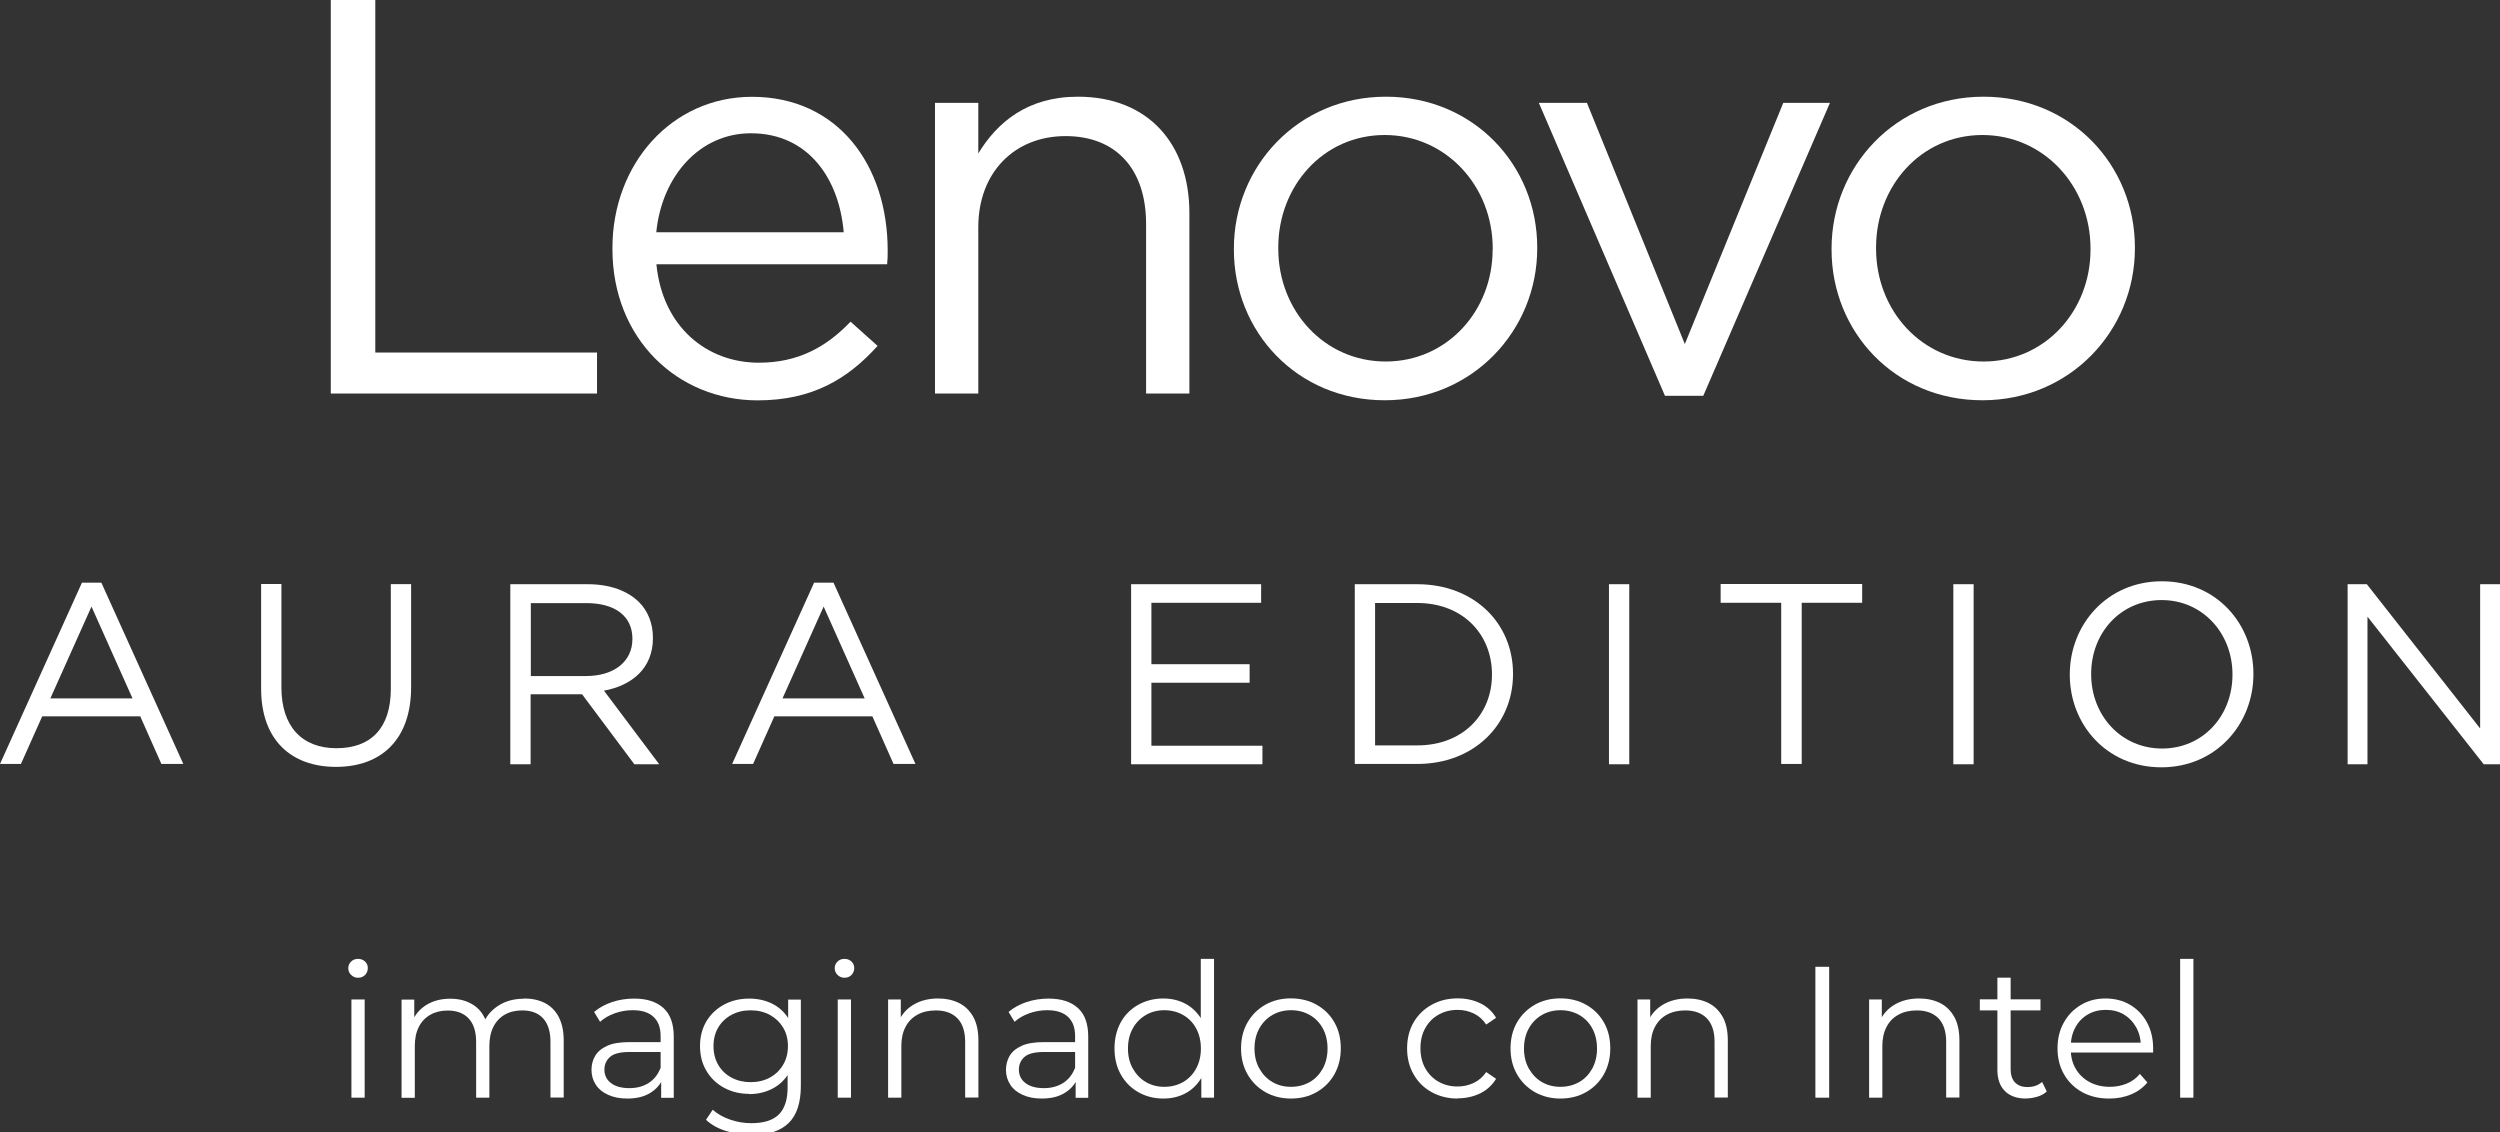 <svg xmlns="http://www.w3.org/2000/svg" id="Layer_1" viewBox="0 0 230.35 104.32">
  <rect x="0" y="0" width="230.35" height="104.32" fill="#333333" stroke="none"/>
  <g>
    <path fill="#fff" d="M32.99,90.09c-.25,0-.46-.09-.64-.26-.17-.17-.26-.38-.26-.62s.09-.45.26-.61c.17-.17.38-.25.64-.25s.46.08.64.24c.17.16.26.36.26.6s-.08.47-.25.64c-.17.17-.38.26-.65.26ZM32.38,101.14v-9.05h1.22v9.05h-1.22Z"/>
    <path fill="#fff" d="M48.29,92c.73,0,1.37.14,1.92.42.54.28.97.71,1.27,1.28.3.58.46,1.3.46,2.17v5.26h-1.22v-5.14c0-.95-.23-1.67-.68-2.16s-1.09-.73-1.92-.73c-.62,0-1.16.13-1.61.39-.45.26-.8.63-1.05,1.12-.25.49-.37,1.08-.37,1.77v4.76h-1.22v-5.14c0-.95-.23-1.67-.69-2.16-.46-.49-1.1-.73-1.93-.73-.61,0-1.14.13-1.6.39-.46.26-.81.63-1.06,1.12-.25.49-.37,1.08-.37,1.77v4.76h-1.22v-9.05h1.17v2.45l-.19-.43c.28-.66.72-1.17,1.33-1.54.61-.37,1.34-.56,2.18-.56.88,0,1.63.22,2.25.66.62.44,1.02,1.11,1.2,1.99l-.48-.19c.26-.74.73-1.33,1.4-1.78.67-.45,1.48-.68,2.42-.68Z"/>
    <path fill="#fff" d="M57.8,101.22c-.68,0-1.26-.11-1.76-.34-.5-.22-.88-.53-1.14-.93s-.4-.85-.4-1.37c0-.47.11-.9.33-1.28s.59-.7,1.1-.93c.51-.24,1.2-.35,2.06-.35h3.11v.91h-3.08c-.87,0-1.48.15-1.82.46-.34.31-.51.7-.51,1.16,0,.52.2.93.6,1.24.4.31.96.47,1.69.47s1.28-.16,1.78-.47c.5-.32.86-.77,1.09-1.37l.28.84c-.23.6-.63,1.08-1.2,1.43-.57.36-1.28.53-2.14.53ZM60.92,101.14v-2l-.05-.33v-3.34c0-.77-.21-1.36-.65-1.77-.43-.41-1.07-.62-1.92-.62-.58,0-1.14.1-1.67.29s-.97.45-1.34.78l-.55-.91c.46-.39,1.01-.69,1.65-.91.64-.21,1.32-.32,2.03-.32,1.17,0,2.07.29,2.71.87s.95,1.46.95,2.65v5.62h-1.17Z"/>
    <path fill="#fff" d="M69.04,100.79c-.86,0-1.63-.19-2.32-.56-.69-.37-1.23-.89-1.63-1.56-.4-.67-.59-1.43-.59-2.29s.2-1.62.59-2.28c.4-.66.94-1.17,1.63-1.54.69-.37,1.46-.55,2.32-.55.8,0,1.53.17,2.17.5s1.15.83,1.53,1.48c.38.65.57,1.45.57,2.4s-.19,1.74-.57,2.4c-.38.66-.89,1.16-1.53,1.5s-1.37.52-2.17.52ZM69.26,104.57c-.83,0-1.62-.12-2.37-.36-.76-.24-1.37-.59-1.84-1.03l.62-.93c.42.38.95.68,1.57.9.62.22,1.29.34,1.99.34,1.15,0,1.99-.27,2.53-.8.54-.54.81-1.37.81-2.49v-2.26l.17-1.55-.12-1.55v-2.74h1.17v7.95c0,1.56-.38,2.71-1.14,3.44-.76.73-1.89,1.09-3.38,1.09ZM69.16,99.71c.67,0,1.26-.14,1.77-.42.52-.28.92-.67,1.22-1.17.3-.5.45-1.08.45-1.73s-.15-1.23-.45-1.72c-.3-.49-.71-.88-1.22-1.16-.52-.28-1.11-.42-1.77-.42s-1.24.14-1.76.42c-.52.28-.93.67-1.22,1.16-.29.49-.44,1.07-.44,1.72s.15,1.23.44,1.73c.29.5.7.89,1.22,1.17.52.28,1.11.42,1.76.42Z"/>
    <path fill="#fff" d="M77.81,90.09c-.25,0-.46-.09-.64-.26-.17-.17-.26-.38-.26-.62s.09-.45.26-.61c.17-.17.38-.25.64-.25s.46.08.64.24c.17.16.26.36.26.6s-.08.47-.25.64c-.17.17-.38.26-.65.26ZM77.19,101.14v-9.05h1.22v9.05h-1.22Z"/>
    <path fill="#fff" d="M86.43,92c.73,0,1.38.14,1.94.42.56.28.99.71,1.31,1.28.32.58.47,1.3.47,2.17v5.26h-1.22v-5.14c0-.95-.24-1.67-.71-2.16-.48-.49-1.14-.73-2-.73-.64,0-1.2.13-1.68.39-.48.26-.84.63-1.1,1.12-.26.49-.39,1.08-.39,1.77v4.76h-1.22v-9.05h1.17v2.48l-.19-.47c.29-.66.75-1.17,1.38-1.54.63-.37,1.38-.56,2.25-.56Z"/>
    <path fill="#fff" d="M95.99,101.22c-.68,0-1.26-.11-1.76-.34-.5-.22-.88-.53-1.14-.93s-.4-.85-.4-1.37c0-.47.11-.9.33-1.28s.59-.7,1.1-.93c.51-.24,1.2-.35,2.06-.35h3.11v.91h-3.08c-.87,0-1.48.15-1.82.46-.34.31-.51.7-.51,1.16,0,.52.2.93.6,1.24.4.31.96.47,1.69.47s1.28-.16,1.78-.47c.5-.32.86-.77,1.09-1.37l.28.84c-.23.6-.63,1.08-1.2,1.43-.57.36-1.28.53-2.14.53ZM99.11,101.14v-2l-.05-.33v-3.34c0-.77-.21-1.36-.65-1.77-.43-.41-1.07-.62-1.92-.62-.58,0-1.14.1-1.67.29s-.97.45-1.34.78l-.55-.91c.46-.39,1.01-.69,1.65-.91.64-.21,1.32-.32,2.03-.32,1.17,0,2.07.29,2.71.87s.95,1.46.95,2.65v5.62h-1.17Z"/>
    <path fill="#fff" d="M107.19,101.22c-.86,0-1.63-.2-2.31-.59s-1.22-.93-1.61-1.63c-.39-.69-.58-1.5-.58-2.4s.2-1.72.58-2.41.93-1.23,1.61-1.61c.68-.38,1.45-.58,2.31-.58.79,0,1.5.18,2.12.53s1.12.88,1.5,1.56c.37.68.56,1.52.56,2.51s-.18,1.81-.55,2.5c-.37.69-.86,1.22-1.49,1.58-.62.36-1.34.54-2.14.54ZM107.28,100.14c.64,0,1.22-.15,1.73-.44s.91-.71,1.2-1.24c.29-.54.44-1.15.44-1.85s-.15-1.33-.44-1.86c-.29-.53-.69-.94-1.2-1.23s-1.09-.44-1.73-.44-1.2.15-1.7.44c-.5.29-.91.7-1.2,1.23-.3.53-.45,1.15-.45,1.86s.15,1.32.45,1.85c.3.53.7.95,1.2,1.24.5.29,1.07.44,1.7.44ZM110.69,101.14v-2.72l.12-1.83-.17-1.83v-6.41h1.22v12.79h-1.17Z"/>
    <path fill="#fff" d="M118.94,101.22c-.87,0-1.65-.2-2.35-.59-.69-.4-1.24-.94-1.64-1.64s-.6-1.49-.6-2.39.2-1.71.6-2.4.95-1.23,1.63-1.62c.69-.39,1.47-.59,2.36-.59s1.69.2,2.38.59c.69.39,1.24.93,1.63,1.62.4.69.59,1.49.59,2.4s-.2,1.69-.59,2.39c-.4.7-.94,1.24-1.64,1.64s-1.49.59-2.37.59ZM118.94,100.14c.65,0,1.23-.15,1.74-.44s.9-.71,1.2-1.24c.29-.54.44-1.15.44-1.85s-.15-1.33-.44-1.86c-.29-.53-.69-.94-1.2-1.23s-1.08-.44-1.72-.44-1.22.15-1.72.44c-.5.29-.91.7-1.2,1.23-.3.53-.45,1.15-.45,1.86s.15,1.32.45,1.85c.3.53.7.95,1.2,1.24.5.29,1.07.44,1.7.44Z"/>
    <path fill="#fff" d="M134.31,101.22c-.89,0-1.69-.2-2.4-.59s-1.26-.94-1.66-1.64-.6-1.49-.6-2.39.2-1.71.6-2.4.96-1.23,1.66-1.62,1.5-.59,2.4-.59c.77,0,1.46.15,2.08.45s1.11.75,1.46,1.34l-.91.62c-.31-.46-.69-.8-1.15-1.02-.46-.22-.96-.33-1.5-.33-.64,0-1.22.15-1.74.44-.52.29-.92.7-1.22,1.23-.3.53-.45,1.15-.45,1.86s.15,1.33.45,1.86c.3.53.71.94,1.22,1.23.52.29,1.09.44,1.74.44.54,0,1.04-.11,1.5-.33.46-.22.84-.55,1.15-1l.91.62c-.36.59-.84,1.03-1.46,1.34-.62.3-1.31.46-2.08.46Z"/>
    <path fill="#fff" d="M143.77,101.22c-.87,0-1.65-.2-2.35-.59-.69-.4-1.24-.94-1.64-1.64s-.6-1.49-.6-2.39.2-1.71.6-2.4.95-1.23,1.63-1.62c.69-.39,1.47-.59,2.36-.59s1.69.2,2.38.59c.69.39,1.24.93,1.63,1.62.4.69.59,1.49.59,2.4s-.2,1.69-.59,2.39c-.4.7-.94,1.24-1.64,1.64s-1.49.59-2.37.59ZM143.77,100.14c.65,0,1.23-.15,1.74-.44s.9-.71,1.2-1.24c.29-.54.44-1.15.44-1.85s-.15-1.33-.44-1.86c-.29-.53-.69-.94-1.2-1.23s-1.08-.44-1.72-.44-1.22.15-1.72.44-.91.7-1.2,1.23c-.3.53-.45,1.15-.45,1.86s.15,1.32.45,1.85c.3.53.7.95,1.2,1.24s1.07.44,1.7.44Z"/>
    <path fill="#fff" d="M155.48,92c.73,0,1.38.14,1.94.42.56.28.99.71,1.31,1.28.32.58.47,1.3.47,2.17v5.26h-1.22v-5.14c0-.95-.24-1.67-.71-2.16-.48-.49-1.14-.73-2-.73-.64,0-1.2.13-1.68.39-.48.26-.84.63-1.1,1.12s-.39,1.08-.39,1.77v4.76h-1.22v-9.05h1.17v2.48l-.19-.47c.29-.66.75-1.17,1.38-1.54.63-.37,1.38-.56,2.25-.56Z"/>
    <path fill="#fff" d="M167.27,101.14v-12.06h1.27v12.06h-1.27Z"/>
    <path fill="#fff" d="M176.82,92c.73,0,1.38.14,1.94.42.56.28.99.71,1.31,1.28.32.58.47,1.3.47,2.17v5.26h-1.22v-5.14c0-.95-.24-1.67-.71-2.16-.48-.49-1.14-.73-2-.73-.64,0-1.2.13-1.68.39-.48.26-.84.63-1.1,1.12s-.39,1.08-.39,1.77v4.76h-1.22v-9.05h1.17v2.48l-.19-.47c.29-.66.75-1.17,1.38-1.54.63-.37,1.38-.56,2.25-.56Z"/>
    <path fill="#fff" d="M182.42,93.1v-1.02h5.59v1.02h-5.59ZM186.69,101.22c-.85,0-1.5-.23-1.96-.69-.46-.46-.69-1.11-.69-1.95v-8.5h1.22v8.43c0,.53.13.94.4,1.22.27.29.66.43,1.16.43.54,0,.99-.16,1.34-.47l.43.88c-.24.22-.53.38-.87.48-.34.1-.69.16-1.04.16Z"/>
    <path fill="#fff" d="M194.33,101.22c-.94,0-1.77-.2-2.48-.59-.71-.4-1.27-.94-1.67-1.64s-.6-1.49-.6-2.39.19-1.69.58-2.38c.38-.69.91-1.23,1.58-1.63s1.42-.59,2.26-.59,1.6.19,2.26.58c.66.39,1.18.92,1.56,1.62.38.7.57,1.5.57,2.4,0,.06,0,.12,0,.18,0,.06,0,.13,0,.2h-7.86v-.91h7.21l-.48.36c0-.66-.14-1.24-.42-1.75-.28-.51-.66-.91-1.14-1.2-.48-.29-1.04-.43-1.67-.43s-1.18.14-1.67.43-.88.69-1.15,1.21c-.28.52-.41,1.11-.41,1.78v.19c0,.69.15,1.3.46,1.82.3.52.73.93,1.27,1.22s1.17.44,1.87.44c.55,0,1.06-.1,1.54-.29.48-.2.89-.49,1.23-.9l.69.79c-.4.48-.9.85-1.51,1.1-.6.25-1.26.38-1.99.38Z"/>
    <path fill="#fff" d="M200.88,101.14v-12.79h1.22v12.79h-1.22Z"/>
  </g>
  <g>
    <g>
      <g>
        <path fill="#fff" d="M7.59,53.69h1.75l7.55,16.7h-2.02l-1.95-4.39H3.89l-1.96,4.39H0l7.55-16.7h.04ZM12.21,64.35l-3.78-8.46-3.79,8.46s7.57,0,7.57,0Z"/>
        <path fill="#fff" d="M24.06,63.46v-9.65h1.87v9.54c0,3.58,1.89,5.59,5.07,5.59s5.01-1.85,5.01-5.47v-9.65h1.87v9.5c0,4.84-2.77,7.34-6.92,7.34s-6.9-2.5-6.9-7.2h0v.02-.02Z"/>
        <path fill="#fff" d="M47.04,53.83h7.13c2.04,0,3.68.62,4.72,1.66.81.81,1.27,1.96,1.27,3.27v.04c0,2.75-1.89,4.35-4.51,4.84l5.09,6.78h-2.29l-4.82-6.45h-4.74v6.45h-1.87v-16.59s.02,0,.02,0ZM54.01,62.29c2.48,0,4.26-1.27,4.26-3.41v-.04c0-2.04-1.56-3.27-4.24-3.27h-5.12v6.72h5.1Z"/>
        <path fill="#fff" d="M75.05,53.69h1.75l7.55,16.7h-2.02l-1.95-4.39h-9.03l-1.96,4.39h-1.93l7.55-16.7h.04,0ZM79.67,64.35l-3.78-8.46-3.79,8.46h7.57Z"/>
      </g>
      <path fill="#fff" d="M104.22,53.83h11.98v1.71h-10.11v5.66h9.05v1.71h-9.05v5.8h10.23v1.71h-12.1v-16.59h0v-.02.02Z"/>
      <path fill="#fff" d="M124.83,53.83h5.76c5.22,0,8.82,3.58,8.82,8.24v.04c0,4.66-3.6,8.28-8.82,8.28h-5.76v-16.59h0v.02h0ZM130.59,68.68c4.2,0,6.88-2.85,6.88-6.51v-.04c0-3.68-2.68-6.57-6.88-6.57h-3.89v13.12h3.89Z"/>
      <path fill="#fff" d="M148.25,53.83h1.87v16.59h-1.87s0-16.59,0-16.59Z"/>
      <path fill="#fff" d="M164.11,55.54h-5.57v-1.73h13.04v1.73h-5.57v14.85h-1.89v-14.85h-.02.01Z"/>
      <path fill="#fff" d="M179.98,53.83h1.87v16.59h-1.87s0-16.59,0-16.59Z"/>
      <path fill="#fff" d="M190.71,62.17v-.04c0-4.57,3.43-8.57,8.48-8.57s8.44,3.95,8.44,8.53v.04c0,4.57-3.43,8.57-8.48,8.57s-8.44-3.95-8.44-8.53h0ZM205.7,62.17v-.04c0-3.78-2.75-6.84-6.53-6.84s-6.49,3.02-6.49,6.8v.04c0,3.78,2.75,6.84,6.53,6.84s6.49-3.02,6.49-6.8Z"/>
      <path fill="#fff" d="M216.33,53.83h1.75l10.44,13.29v-13.29h1.83v16.59h-1.5l-10.71-13.6v13.6h-1.83v-16.59s.02,0,.02,0Z"/>
    </g>
    <g>
      <path fill="#fff" d="M30.48,0h4.1v32.48h20.43v3.78h-24.53s0-36.26,0-36.26Z"/>
      <path fill="#fff" d="M56.43,22.95v-.1c0-7.72,5.44-13.93,12.86-13.93,7.93,0,12.5,6.32,12.5,14.14,0,.52,0,.83-.05,1.29h-21.26c.57,5.8,4.67,9.07,9.44,9.07,3.68,0,6.27-1.5,8.45-3.78l2.49,2.23c-2.7,3-5.96,5.02-11.05,5.02-7.36,0-13.38-5.65-13.38-13.94h0ZM77.74,21.4c-.41-4.87-3.21-9.12-8.56-9.12-4.67,0-8.19,3.89-8.71,9.12,0,0,17.27,0,17.27,0Z"/>
      <path fill="#fff" d="M86.15,9.48h3.99v4.66c1.76-2.9,4.56-5.23,9.18-5.23,6.48,0,10.27,4.35,10.27,10.72v16.63h-3.99v-15.64c0-4.97-2.7-8.08-7.42-8.08s-8.04,3.37-8.04,8.39v15.33h-3.99V9.48Z"/>
      <path fill="#fff" d="M113.69,23v-.1c0-7.56,5.91-13.99,14-13.99s13.95,6.32,13.95,13.88v.1c0,7.56-5.96,13.99-14.05,13.99s-13.9-6.32-13.9-13.88ZM137.54,23v-.1c0-5.75-4.3-10.46-9.96-10.46s-9.8,4.71-9.8,10.36v.1c0,5.75,4.25,10.41,9.9,10.41s9.85-4.66,9.85-10.31h0Z"/>
      <path fill="#fff" d="M141.81,9.48h4.41l9.02,22.22,9.07-22.22h4.3l-11.67,26.99h-3.53l-11.62-26.99h.02Z"/>
      <path fill="#fff" d="M168.76,23v-.1c0-7.56,5.91-13.99,14-13.99s13.95,6.32,13.95,13.88v.1c0,7.56-5.96,13.99-14.05,13.99s-13.9-6.32-13.9-13.88ZM192.62,23v-.1c0-5.75-4.3-10.46-9.96-10.46s-9.8,4.71-9.8,10.36v.1c0,5.75,4.25,10.41,9.91,10.41s9.85-4.66,9.85-10.31Z"/>
    </g>
  </g>
</svg>